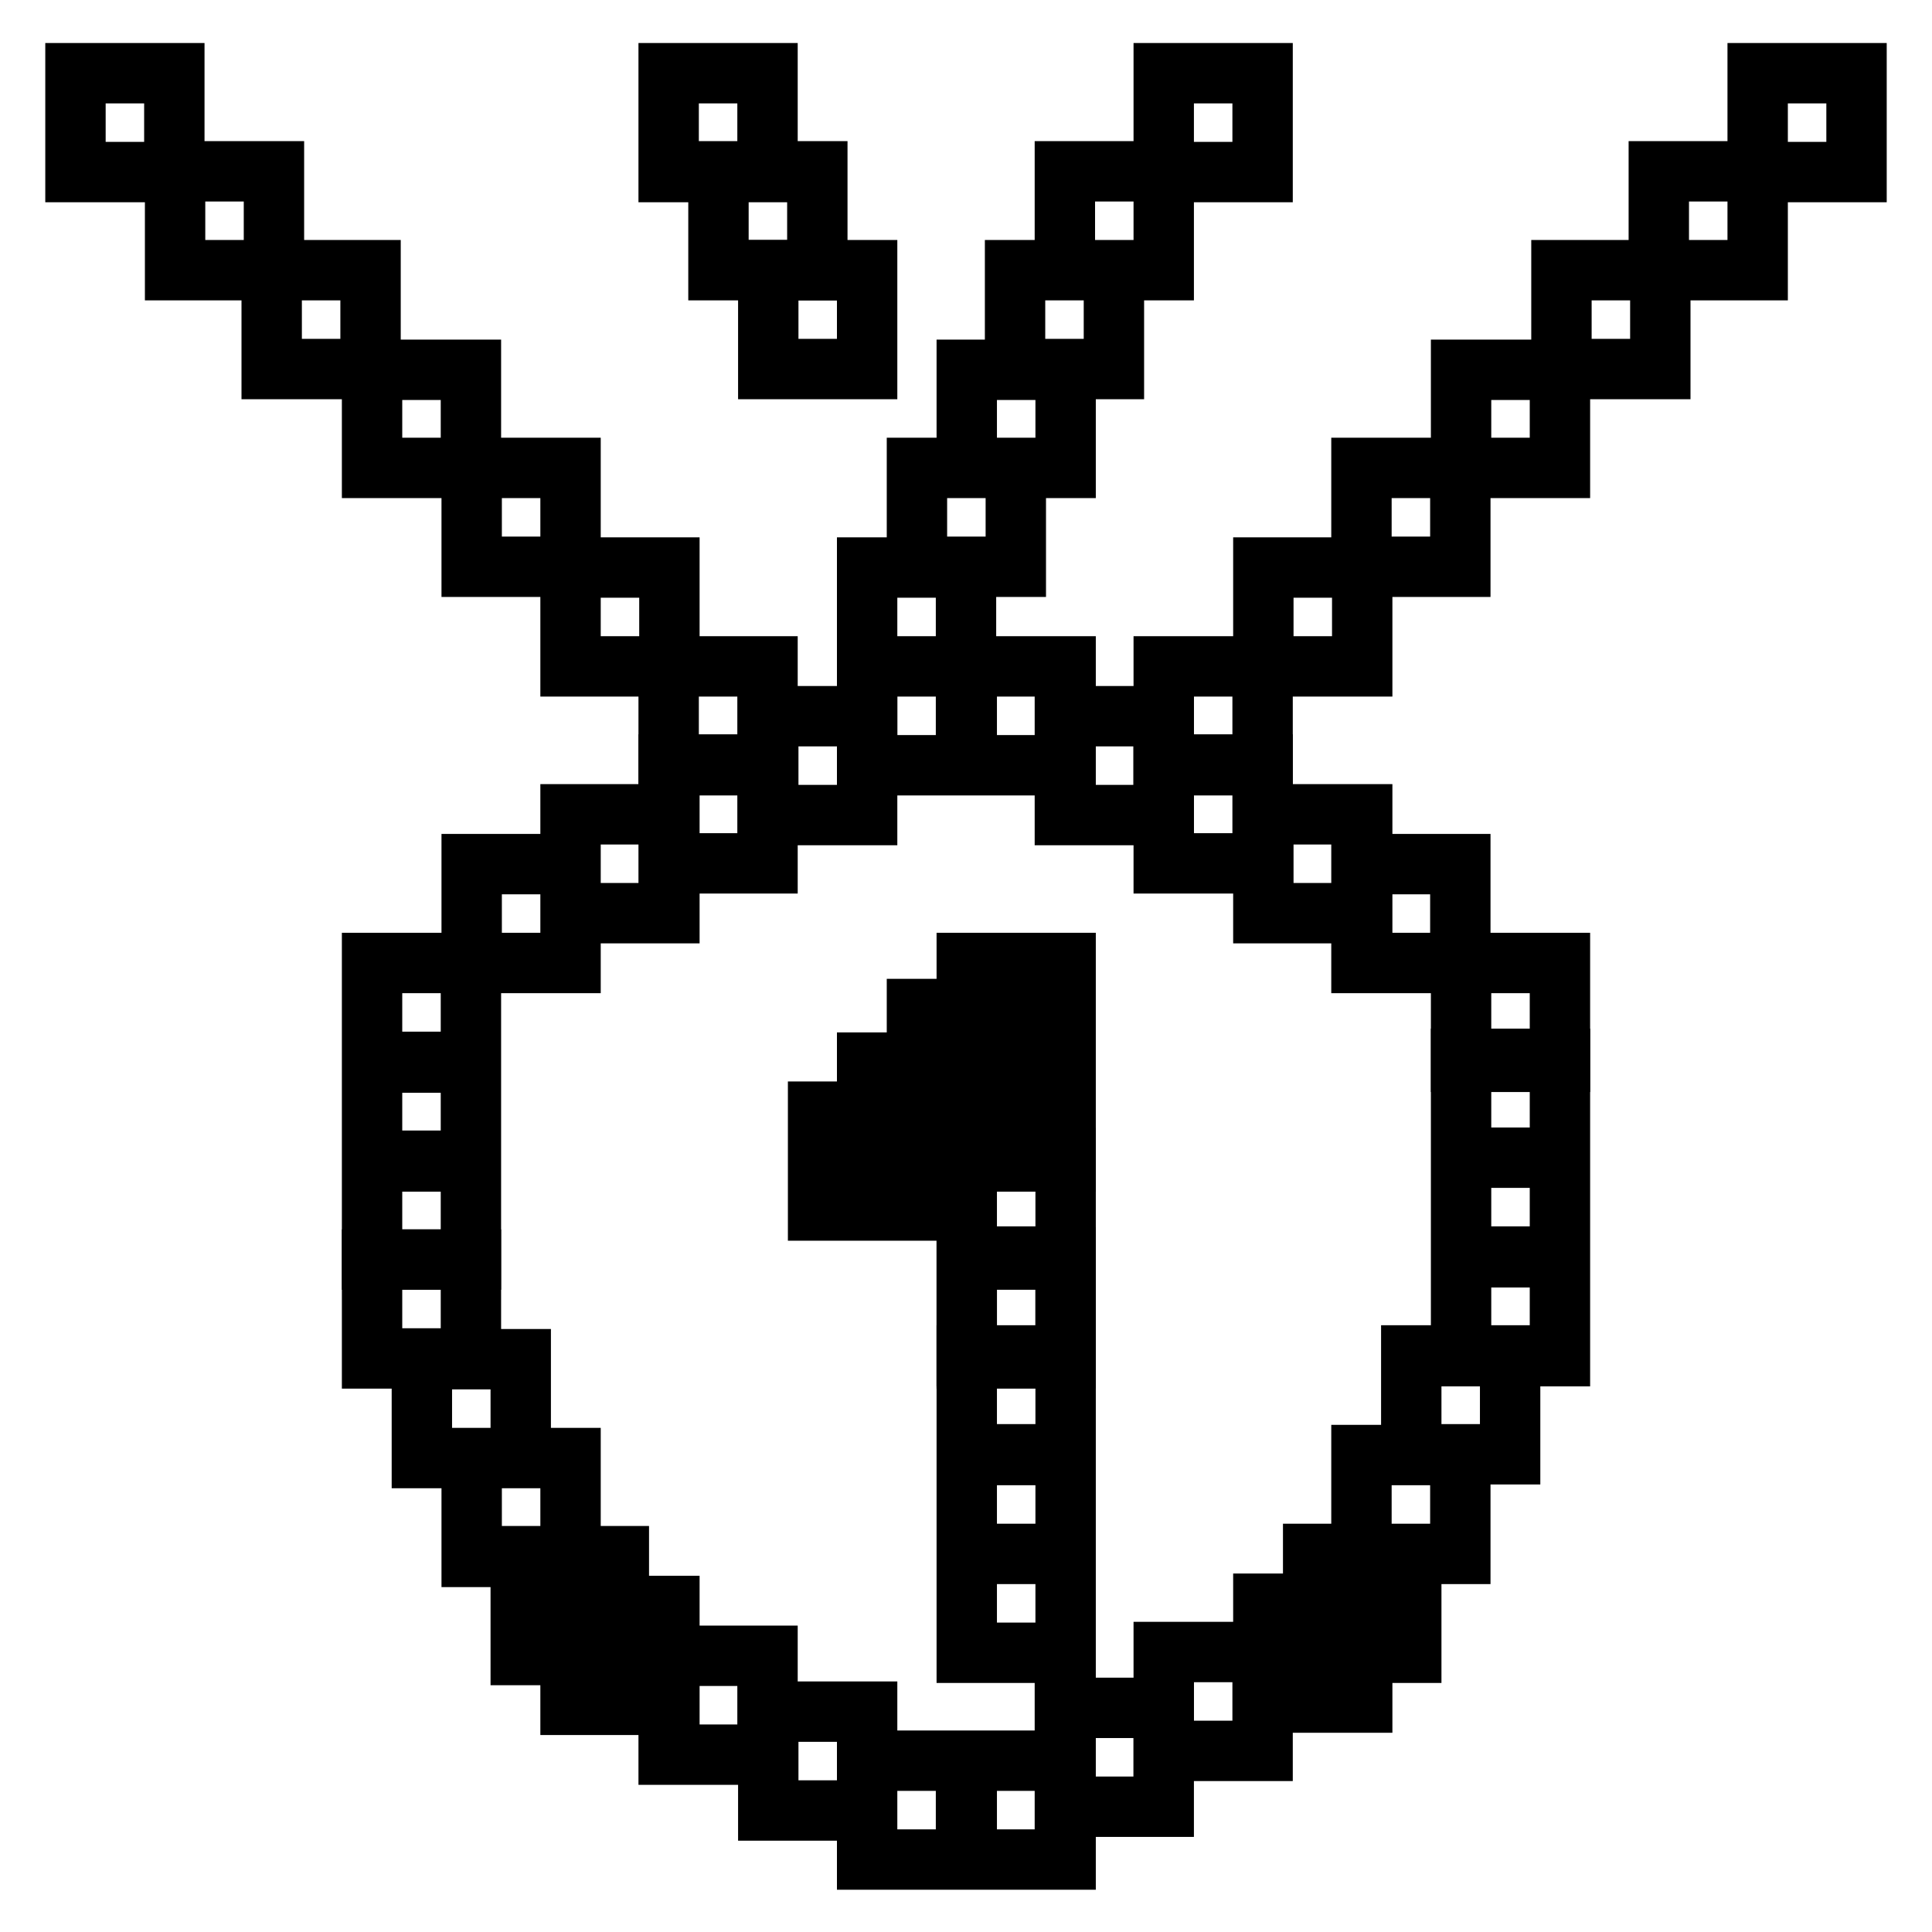 <?xml version="1.0" encoding="utf-8"?>
<!-- Svg Vector Icons : http://www.onlinewebfonts.com/icon -->
<!DOCTYPE svg PUBLIC "-//W3C//DTD SVG 1.1//EN" "http://www.w3.org/Graphics/SVG/1.1/DTD/svg11.dtd">
<svg version="1.1" xmlns="http://www.w3.org/2000/svg" xmlns:xlink="http://www.w3.org/1999/xlink" x="0px" y="0px" viewBox="0 0 256 256" enable-background="new 0 0 256 256" xml:space="preserve">
<g> <path stroke-width="8" fill-opacity="0" stroke="#000000"  d="M88.6,9.7h13.1v13.1H88.6V9.7z M101.8,35.8h13.1v13.1h-13.1V35.8z M154.2,9.7h13.1v13.1h-13.1V9.7z  M141.1,22.7h13.1v13.1h-13.1V22.7z M134.5,35.8h13.1v13.1h-13.1V35.8z M128.1,49h13.1V62h-13.1V49z M121.5,62h13.1v13.1h-13.1V62z  M114.9,75.2h13.1v13.1h-13.1V75.2z M114.9,88.3h13.1v13.1h-13.1V88.3z M128.1,88.3h13.1v13.1h-13.1V88.3z M141.1,94.9h13.1v13.1 h-13.1V94.9z"/> <path stroke-width="8" fill-opacity="0" stroke="#000000"  d="M154.2,101.3h13.1v13.1h-13.1V101.3z M101.8,94.9h13.1v13.1h-13.1V94.9z M88.6,101.3h13.1v13.1H88.6V101.3z  M167.4,107.9h13.1V121h-13.1V107.9z M180.4,114.5h13.1v13.1h-13.1V114.5z M193.6,127.6h13.1v13.1h-13.1V127.6z M75.6,107.9h13.1 V121H75.6V107.9z M62.5,114.5h13.1v13.1H62.5V114.5z M49.3,127.6h13.1v13.1H49.3V127.6z M49.3,140.8h13.1v13.1H49.3V140.8z  M49.3,153.8h13.1v13.1H49.3V153.8z"/> <path stroke-width="8" fill-opacity="0" stroke="#000000"  d="M49.3,166.9h13.1V180H49.3V166.9z M55.9,180.1H69v13.1H55.9V180.1z M62.5,193.2h13.1v13.1H62.5V193.2z"/> <path stroke-width="8" fill-opacity="0" stroke="#000000"  d="M69,206.2H82v13.1H69V206.2z"/> <path stroke-width="8" fill-opacity="0" stroke="#000000"  d="M75.6,212.8h13.1v13.1H75.6V212.8z M101.8,226.8h13.1v13.1h-13.1V226.8z M88.6,219.4h13.1v13.1H88.6V219.4z  M128.1,233.3h13.1v13.1h-13.1V233.3z M114.9,233.3h13.1v13.1h-13.1V233.3z M193.6,140.3h13.1v13.1h-13.1V140.3z M193.6,153.4h13.1 v13.1h-13.1V153.4z M193.6,166.6h13.1v13.1h-13.1V166.6z"/> <path stroke-width="8" fill-opacity="0" stroke="#000000"  d="M187,179.6h13.1v13.1H187V179.6z M180.4,192.8h13.1v13.1h-13.1V192.8z M174,205.9H187v13.1H174V205.9z"/> <path stroke-width="8" fill-opacity="0" stroke="#000000"  d="M167.4,212.5h13.1v13.1h-13.1V212.5z M141.1,226.3h13.1v13.1h-13.1V226.3z"/> <path stroke-width="8" fill-opacity="0" stroke="#000000"  d="M154.2,218.9h13.1V232h-13.1V218.9z M95.2,22.7h13.1v13.1H95.2V22.7z M88.6,88.3h13.1v13.1H88.6V88.3z  M75.6,75.2h13.1v13.1H75.6V75.2z M62.5,62h13.1v13.1H62.5V62z M49.3,49h13.1V62H49.3V49z M36,35.8h13.1v13.1H36V35.8z M23.2,22.7 h13.1v13.1H23.2V22.7z M10,9.7h13.1v13.1H10V9.7z M154.2,88.3h13.1v13.1h-13.1V88.3z M167.4,75.2h13.1v13.1h-13.1V75.2z M180.4,62 h13.1v13.1h-13.1V62z M193.6,49h13.1V62h-13.1V49z M206.9,35.8H220v13.1h-13.1V35.8z M219.8,22.7h13.1v13.1h-13.1V22.7z M232.9,9.7 H246v13.1h-13.1V9.7z M121.5,133.7h13.1v13.1h-13.1V133.7z"/> <path stroke-width="8" fill-opacity="0" stroke="#000000"  d="M114.9,140.8h13.1v13.1h-13.1V140.8z"/> <path stroke-width="8" fill-opacity="0" stroke="#000000"  d="M108.4,147.3h13.1v13.1h-13.1V147.3z M128.1,127.6h13.1v13.1h-13.1V127.6z M128.1,140.8h13.1v13.1h-13.1 V140.8z"/> <path stroke-width="8" fill-opacity="0" stroke="#000000"  d="M128.1,153.4h13.1v13.1h-13.1V153.4z M128.1,166.9h13.1V180h-13.1V166.9z"/> <path stroke-width="8" fill-opacity="0" stroke="#000000"  d="M128.1,166.6h13.1v13.1h-13.1V166.6z"/> <path stroke-width="8" fill-opacity="0" stroke="#000000"  d="M128.1,179.6h13.1v13.1h-13.1V179.6z M128.1,192.8h13.1v13.1h-13.1V192.8z M128.1,205.9h13.1v13.1h-13.1 V205.9z"/></g>
</svg>